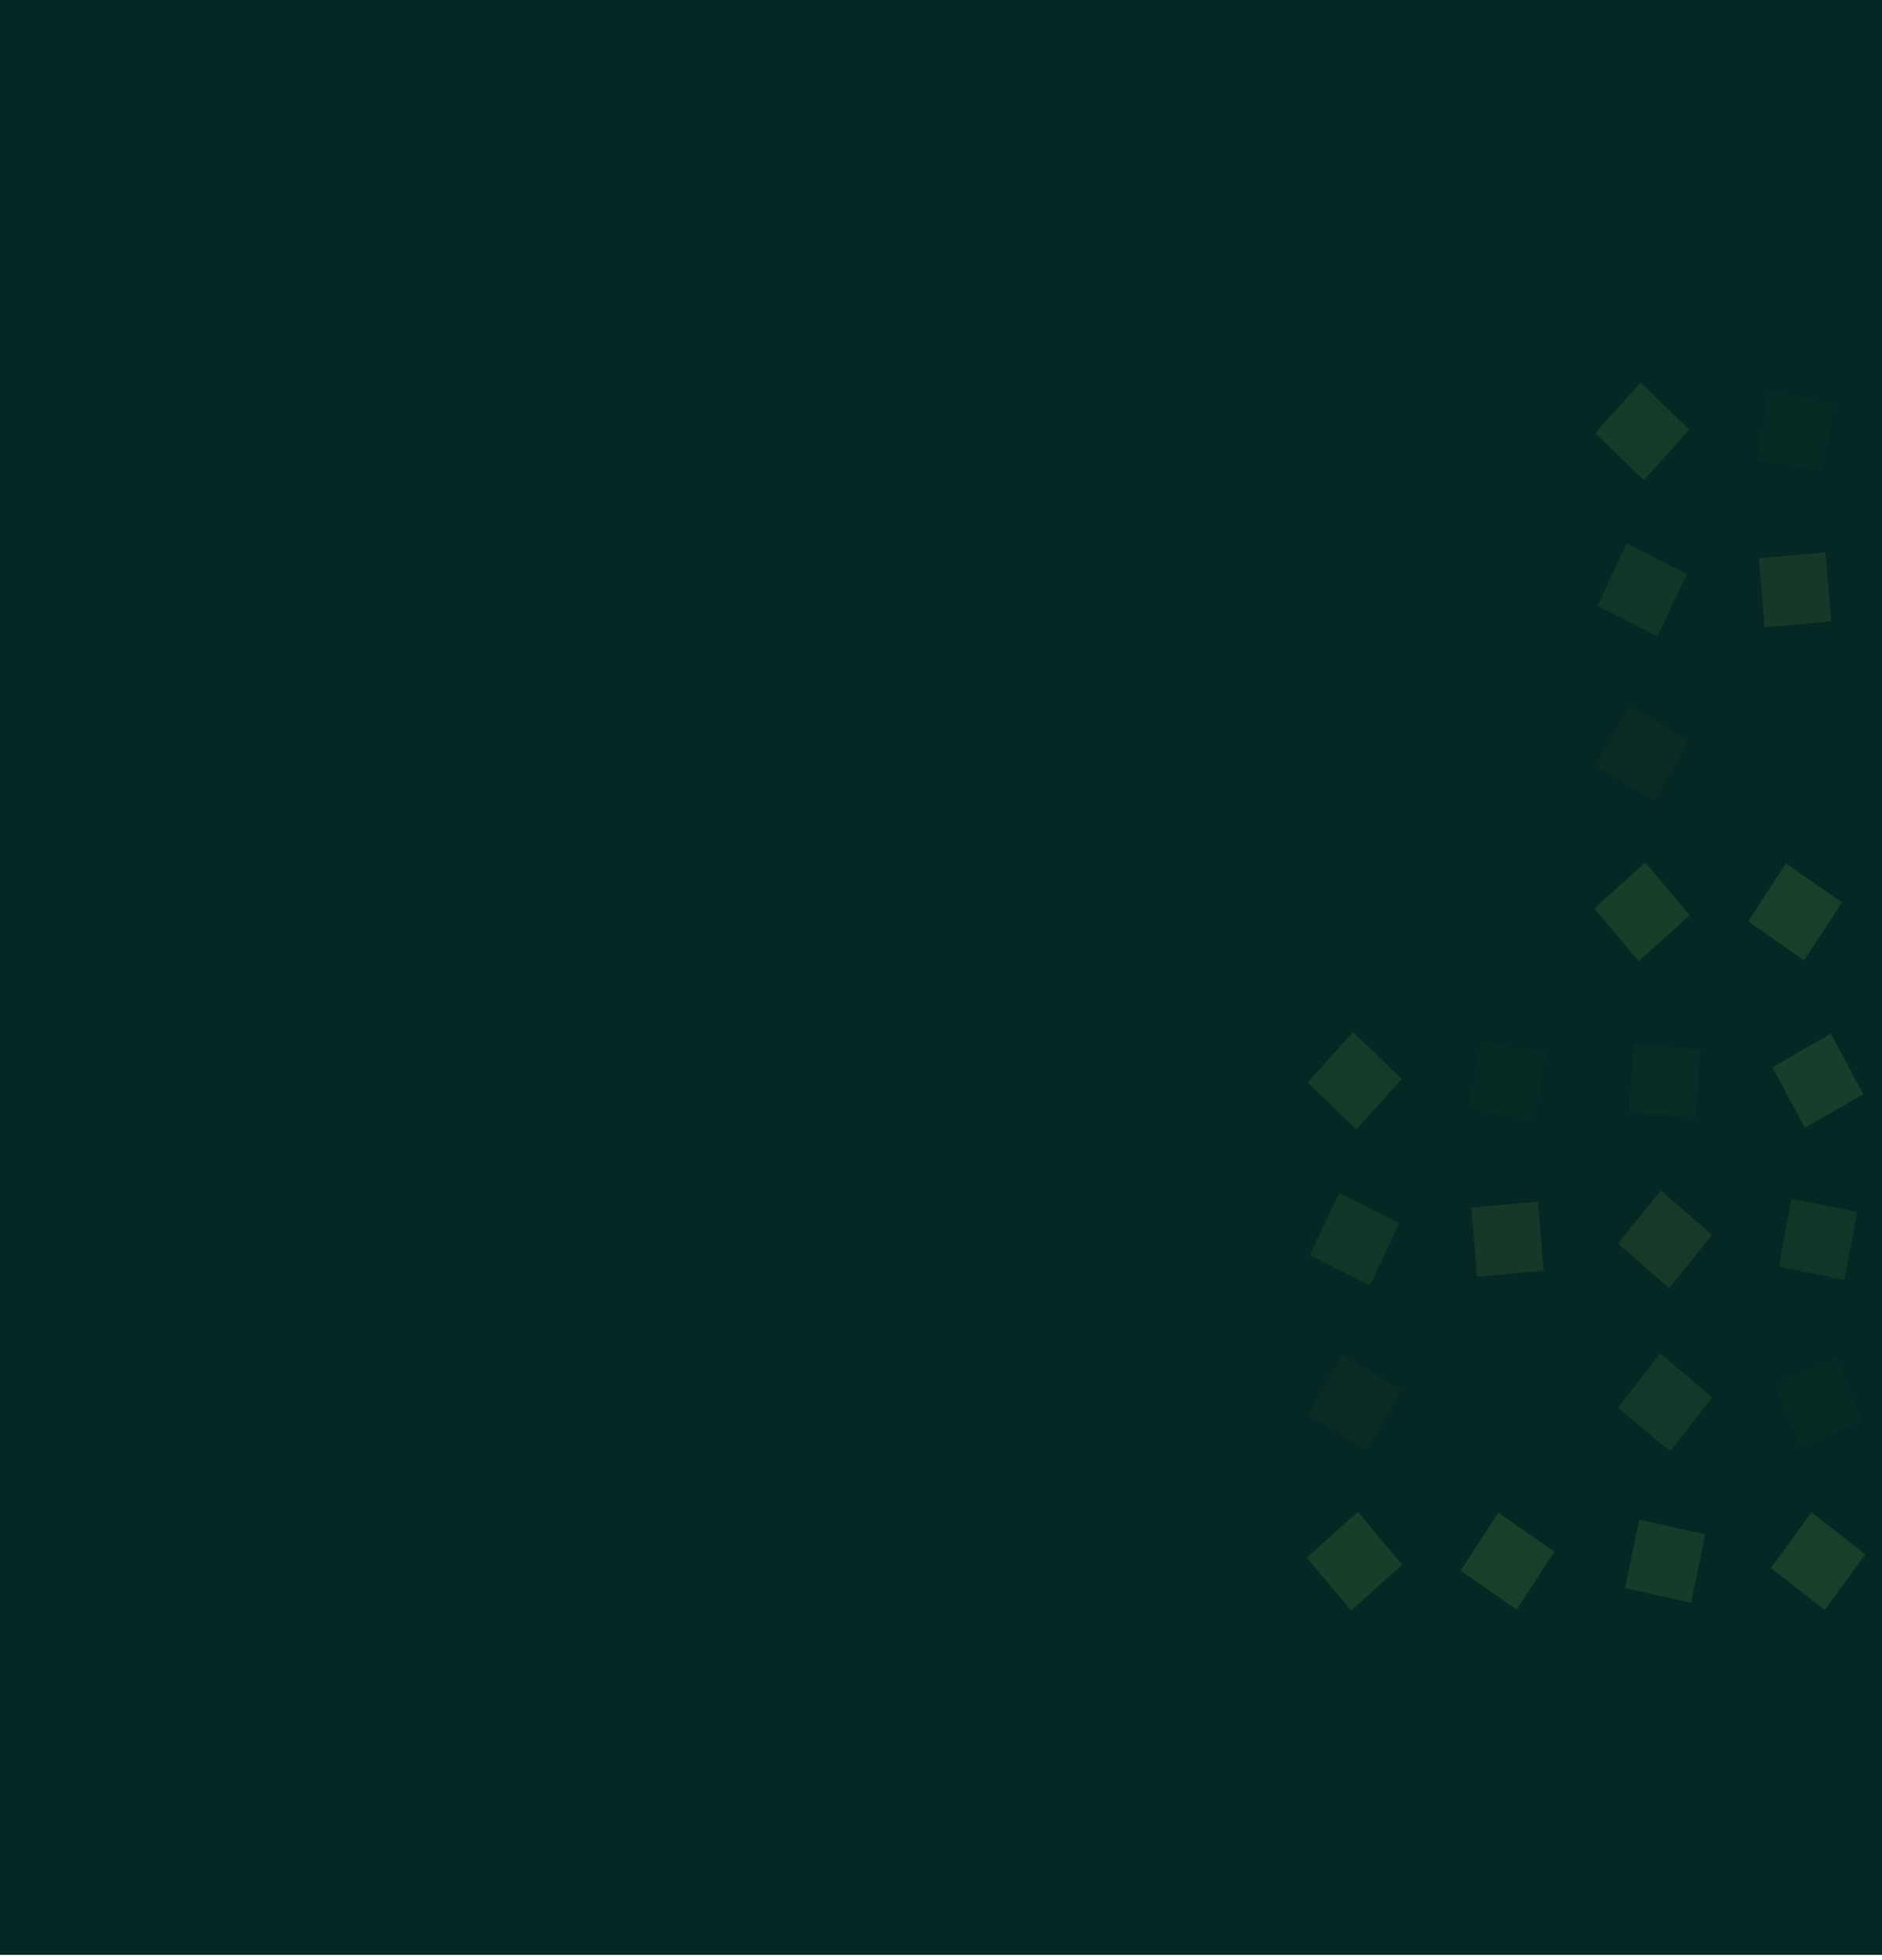 <svg width="360" height="375" viewBox="0 0 360 375" fill="none" xmlns="http://www.w3.org/2000/svg">
<g clip-path="url(#clip0_2279_35463)">
<rect y="-24" width="360" height="398" fill="#062824"/>
<g opacity="0.1">
<path opacity="0.88" d="M346.513 289.317L338.758 299.989L349.05 308.032L356.806 297.359L346.513 289.317Z" fill="#74A848"/>
<path opacity="0.79" d="M313.554 290.758L310.875 303.83L323.481 306.608L326.16 293.537L313.554 290.758Z" fill="#74A848"/>
<path opacity="0.98" d="M286.628 289.402L279.422 300.481L290.106 307.954L297.312 296.875L286.628 289.402Z" fill="#74A848"/>
<path opacity="0.92" d="M259.73 289.242L250 298.013L258.458 308.103L268.189 299.332L259.73 289.242Z" fill="#74A848"/>
<path opacity="0.21" d="M256.762 259.22L250.344 270.747L261.46 277.403L267.879 265.875L256.762 259.22Z" fill="#74A848"/>
<path opacity="0.61" d="M317.563 258.946L309.484 269.29L319.46 277.667L327.539 267.323L317.563 258.946Z" fill="#74A848"/>
<path opacity="0.07" d="M351.331 259.655L339.43 264.641L344.238 276.983L356.14 271.997L351.331 259.655Z" fill="#74A848"/>
<path opacity="0.67" d="M294.177 229.887L281.445 231.042L282.559 244.244L295.291 243.089L294.177 229.887Z" fill="#74A848"/>
<path opacity="0.75" d="M317.703 227.747L309.484 237.904L319.279 246.426L327.498 236.27L317.703 227.747Z" fill="#74A848"/>
<path opacity="0.52" d="M342.699 229.303L340.258 242.324L352.814 244.855L355.255 231.834L342.699 229.303Z" fill="#74A848"/>
<path opacity="0.53" d="M256.165 228.219L250.562 240.131L262.049 245.94L267.652 234.029L256.165 228.219Z" fill="#74A848"/>
<path opacity="0.72" d="M258.826 197.425L250.141 207.083L259.455 216.09L268.14 206.432L258.826 197.425Z" fill="#74A848"/>
<path opacity="0.07" d="M283.236 199.119L281.023 212.13L293.571 214.424L295.783 201.413L283.236 199.119Z" fill="#74A848"/>
<path opacity="0.94" d="M350.216 197.77L339.062 204.181L345.245 215.747L356.398 209.336L350.216 197.77Z" fill="#74A848"/>
<path opacity="0.12" d="M312.658 199.607L311.547 212.774L324.245 213.926L325.356 200.759L312.658 199.607Z" fill="#74A848"/>
</g>
<g opacity="0.1">
<path opacity="0.98" d="M341.628 165.173L334.422 176.251L345.106 183.724L352.312 172.645L341.628 165.173Z" fill="#74A848"/>
<path opacity="0.92" d="M314.73 165.013L305 173.784L313.458 183.874L323.189 175.103L314.73 165.013Z" fill="#74A848"/>
<path opacity="0.21" d="M311.762 134.99L305.344 146.518L316.46 153.173L322.879 141.646L311.762 134.99Z" fill="#74A848"/>
<path opacity="0.67" d="M349.177 105.657L336.445 106.812L337.559 120.014L350.291 118.859L349.177 105.657Z" fill="#74A848"/>
<path opacity="0.53" d="M311.165 103.99L305.562 115.901L317.049 121.71L322.652 109.799L311.165 103.99Z" fill="#74A848"/>
<path opacity="0.72" d="M313.826 73.195L305.141 82.854L314.455 91.86L323.14 82.202L313.826 73.195Z" fill="#74A848"/>
<path opacity="0.07" d="M338.236 74.889L336.023 87.9L348.571 90.195L350.783 77.184L338.236 74.889Z" fill="#74A848"/>
</g>
<g opacity="0.1">
<path opacity="0.88" d="M346.513 289.317L338.758 299.989L349.05 308.031L356.806 297.359L346.513 289.317Z" fill="#74A848"/>
<path opacity="0.79" d="M313.554 290.758L310.875 303.829L323.481 306.608L326.16 293.536L313.554 290.758Z" fill="#74A848"/>
<path opacity="0.98" d="M286.628 289.402L279.422 300.481L290.106 307.953L297.312 296.875L286.628 289.402Z" fill="#74A848"/>
<path opacity="0.92" d="M259.73 289.242L250 298.013L258.458 308.103L268.189 299.332L259.73 289.242Z" fill="#74A848"/>
<path opacity="0.21" d="M256.762 259.22L250.344 270.747L261.46 277.402L267.879 265.875L256.762 259.22Z" fill="#74A848"/>
<path opacity="0.61" d="M317.563 258.946L309.484 269.29L319.46 277.667L327.539 267.322L317.563 258.946Z" fill="#74A848"/>
<path opacity="0.07" d="M351.331 259.655L339.43 264.641L344.238 276.982L356.14 271.996L351.331 259.655Z" fill="#74A848"/>
<path opacity="0.67" d="M294.177 229.887L281.445 231.042L282.559 244.244L295.291 243.089L294.177 229.887Z" fill="#74A848"/>
<path opacity="0.75" d="M317.703 227.747L309.484 237.904L319.279 246.426L327.498 236.269L317.703 227.747Z" fill="#74A848"/>
<path opacity="0.52" d="M342.699 229.303L340.258 242.324L352.814 244.855L355.255 231.834L342.699 229.303Z" fill="#74A848"/>
<path opacity="0.53" d="M256.165 228.219L250.562 240.13L262.049 245.94L267.652 234.028L256.165 228.219Z" fill="#74A848"/>
<path opacity="0.72" d="M258.826 197.425L250.141 207.083L259.455 216.09L268.14 206.431L258.826 197.425Z" fill="#74A848"/>
<path opacity="0.07" d="M283.236 199.119L281.023 212.13L293.571 214.424L295.783 201.413L283.236 199.119Z" fill="#74A848"/>
<path opacity="0.94" d="M350.216 197.77L339.062 204.181L345.245 215.746L356.398 209.336L350.216 197.77Z" fill="#74A848"/>
<path opacity="0.12" d="M312.658 199.607L311.547 212.774L324.245 213.926L325.356 200.759L312.658 199.607Z" fill="#74A848"/>
</g>
<g opacity="0.1">
<path opacity="0.98" d="M341.628 165.172L334.422 176.251L345.106 183.724L352.312 172.645L341.628 165.172Z" fill="#74A848"/>
<path opacity="0.92" d="M314.73 165.012L305 173.783L313.458 183.873L323.189 175.102L314.73 165.012Z" fill="#74A848"/>
<path opacity="0.21" d="M311.762 134.99L305.344 146.517L316.46 153.173L322.879 141.645L311.762 134.99Z" fill="#74A848"/>
<path opacity="0.67" d="M349.177 105.657L336.445 106.812L337.559 120.014L350.291 118.859L349.177 105.657Z" fill="#74A848"/>
<path opacity="0.53" d="M311.165 103.989L305.562 115.901L317.049 121.71L322.652 109.799L311.165 103.989Z" fill="#74A848"/>
<path opacity="0.72" d="M313.826 73.195L305.141 82.853L314.455 91.86L323.14 82.202L313.826 73.195Z" fill="#74A848"/>
<path opacity="0.07" d="M338.236 74.889L336.023 87.9L348.571 90.194L350.783 77.183L338.236 74.889Z" fill="#74A848"/>
</g>
</g>
<defs>
<clipPath id="clip0_2279_35463">
<rect width="360" height="375" fill="white"/>
</clipPath>
</defs>
</svg>
